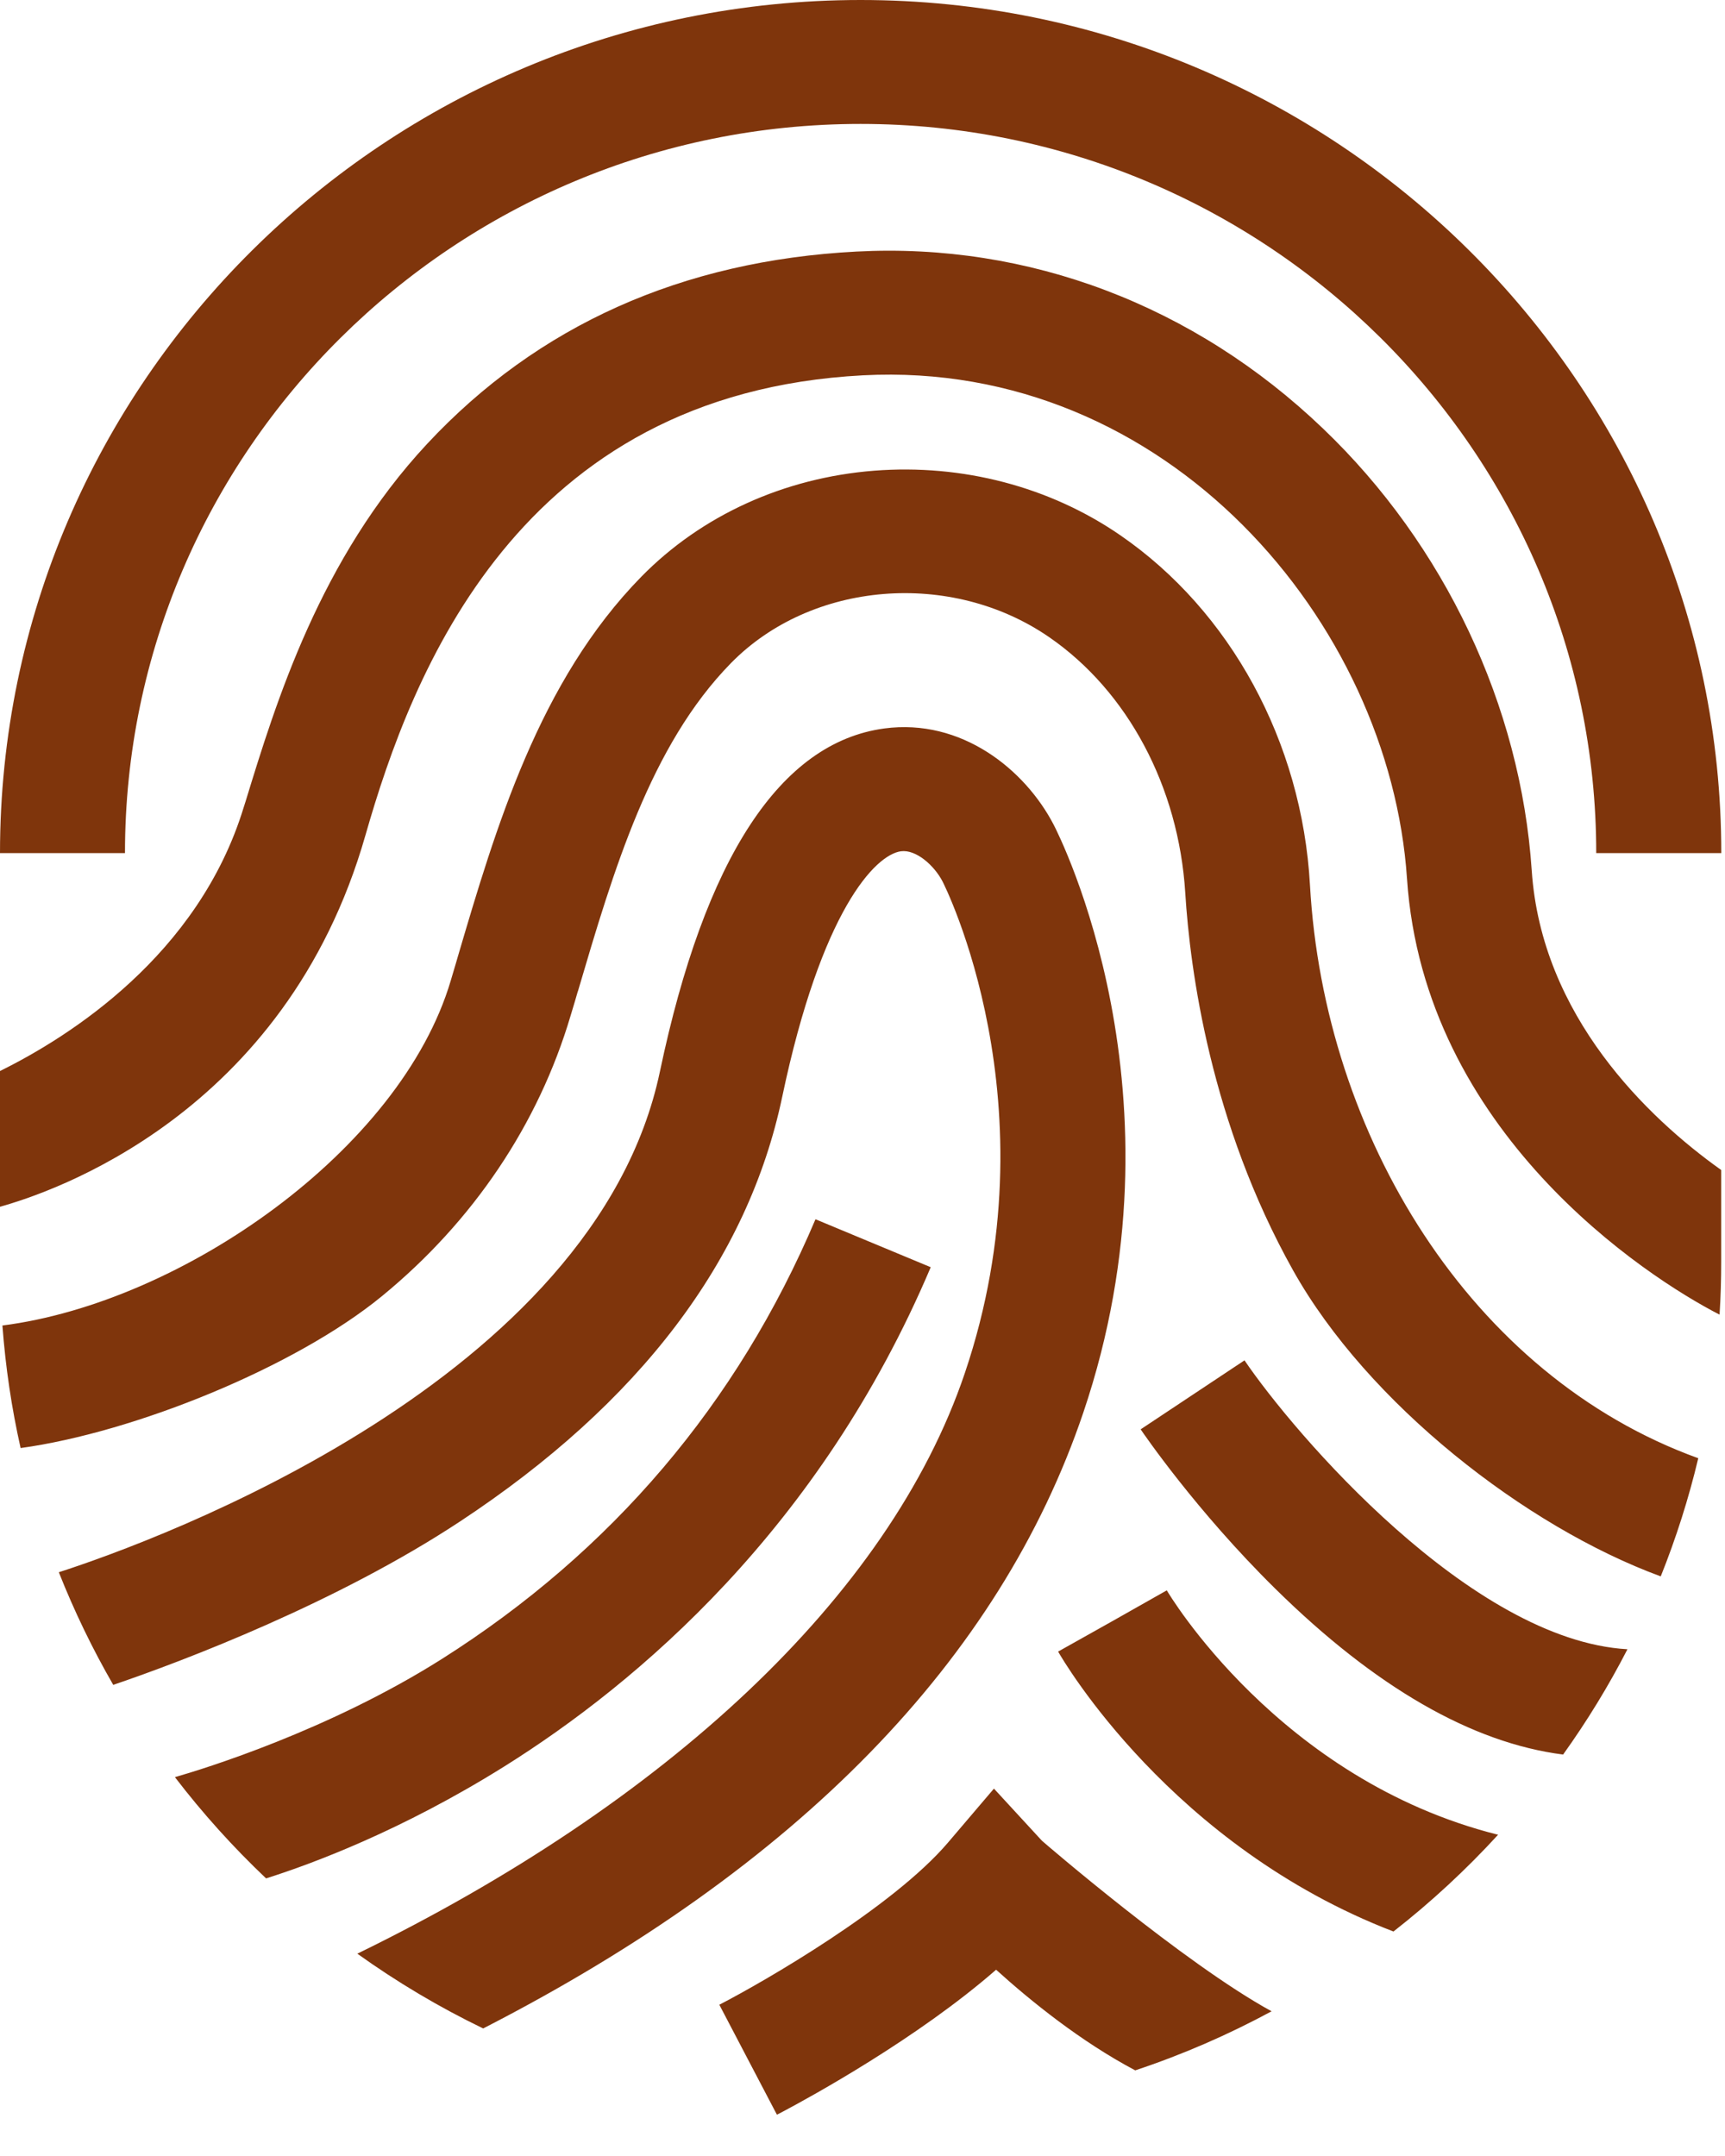 <svg width="20" height="25" viewBox="0 0 20 25" fill="none" xmlns="http://www.w3.org/2000/svg">
<path fill-rule="evenodd" clip-rule="evenodd" d="M0 9.892C0 4.438 4.476 0 9.978 0C15.48 0 19.957 4.438 19.957 9.892H18.507C18.507 5.23 14.681 1.437 9.978 1.437C5.275 1.437 1.449 5.23 1.449 9.892H0ZM15.339 4.969C16.75 6.318 17.631 8.186 17.759 10.092C17.872 11.782 19.107 12.963 19.956 13.567V14.629C19.956 14.835 19.95 15.041 19.937 15.244C19.076 14.802 16.51 13.125 16.313 10.188C16.114 7.22 13.534 4.168 10.006 4.352C6.005 4.561 4.774 7.809 4.237 9.685C3.309 12.935 0.578 13.832 0 13.993V12.419C0.803 12.023 2.3 11.077 2.824 9.366C2.832 9.342 2.839 9.318 2.847 9.294C3.199 8.144 3.709 6.48 4.953 5.146C6.233 3.773 7.908 3.023 9.93 2.917C11.927 2.812 13.848 3.541 15.339 4.969ZM15.188 10.262C15.095 8.599 14.263 7.084 12.991 6.208C12.174 5.644 11.159 5.378 10.135 5.458C9.091 5.54 8.133 5.976 7.436 6.687C6.249 7.898 5.749 9.596 5.308 11.093C5.301 11.116 5.295 11.139 5.288 11.162C5.267 11.232 5.247 11.302 5.226 11.371C4.645 13.332 2.112 15.104 0.028 15.37C0.064 15.854 0.135 16.329 0.239 16.791C1.555 16.61 3.42 15.856 4.429 15.029C5.486 14.162 6.242 13.038 6.616 11.776C6.633 11.722 6.649 11.668 6.665 11.613L6.677 11.572C6.684 11.547 6.692 11.521 6.699 11.496L6.7 11.496V11.496C7.113 10.094 7.54 8.643 8.475 7.689C9.408 6.737 11.028 6.605 12.164 7.388C13.075 8.016 13.665 9.123 13.742 10.351C13.798 11.254 14.036 13.023 14.993 14.732C15.855 16.271 17.686 17.703 19.255 18.279C19.432 17.837 19.578 17.38 19.69 16.909C17.049 15.954 15.351 13.166 15.188 10.262ZM10.252 8.447C11.146 8.327 11.883 8.921 12.217 9.564C12.282 9.69 13.807 12.694 12.56 16.38C11.59 19.248 9.251 21.649 5.602 23.521C5.089 23.273 4.601 22.982 4.143 22.654C7.697 20.919 10.305 18.528 11.186 15.923C12.241 12.806 10.942 10.247 10.928 10.221C10.831 10.034 10.62 9.848 10.446 9.871C10.149 9.911 9.524 10.556 9.069 12.719C8.671 14.614 7.414 16.27 5.334 17.642C3.913 18.58 2.137 19.257 1.313 19.537C1.072 19.12 0.861 18.683 0.682 18.231C1.829 17.861 6.897 16.006 7.651 12.426C8.172 9.948 9.047 8.61 10.252 8.447ZM13.528 18.441L12.899 18.797L12.268 19.151C12.327 19.255 13.581 21.406 16.156 22.397C16.591 22.057 16.997 21.681 17.369 21.275C14.826 20.638 13.541 18.464 13.528 18.441ZM13.827 16.174L14.429 15.774C15.001 16.617 17.052 19.02 18.869 19.124C18.65 19.55 18.4 19.958 18.123 20.345C17.067 20.21 15.946 19.565 14.787 18.423C13.864 17.514 13.251 16.612 13.225 16.574L13.827 16.174ZM12.08 21.344L11.524 20.74L10.991 21.366C10.352 22.116 8.861 22.977 8.34 23.246L8.674 23.884L8.982 24.472L9.008 24.521C9.01 24.52 9.015 24.517 9.02 24.515C9.034 24.508 9.055 24.497 9.083 24.482C9.403 24.312 10.637 23.636 11.549 22.84C11.948 23.201 12.529 23.672 13.162 24.007C13.712 23.824 14.24 23.594 14.743 23.322C13.726 22.766 12.089 21.353 12.08 21.344ZM5.121 19.238C7.091 17.991 8.549 16.276 9.455 14.138L10.791 14.694C9.507 17.724 7.394 19.514 5.847 20.483C4.654 21.229 3.611 21.615 3.085 21.781C2.702 21.418 2.349 21.026 2.028 20.607C2.36 20.512 3.809 20.067 5.121 19.238Z" fill="#7F350C"/>
</svg>
